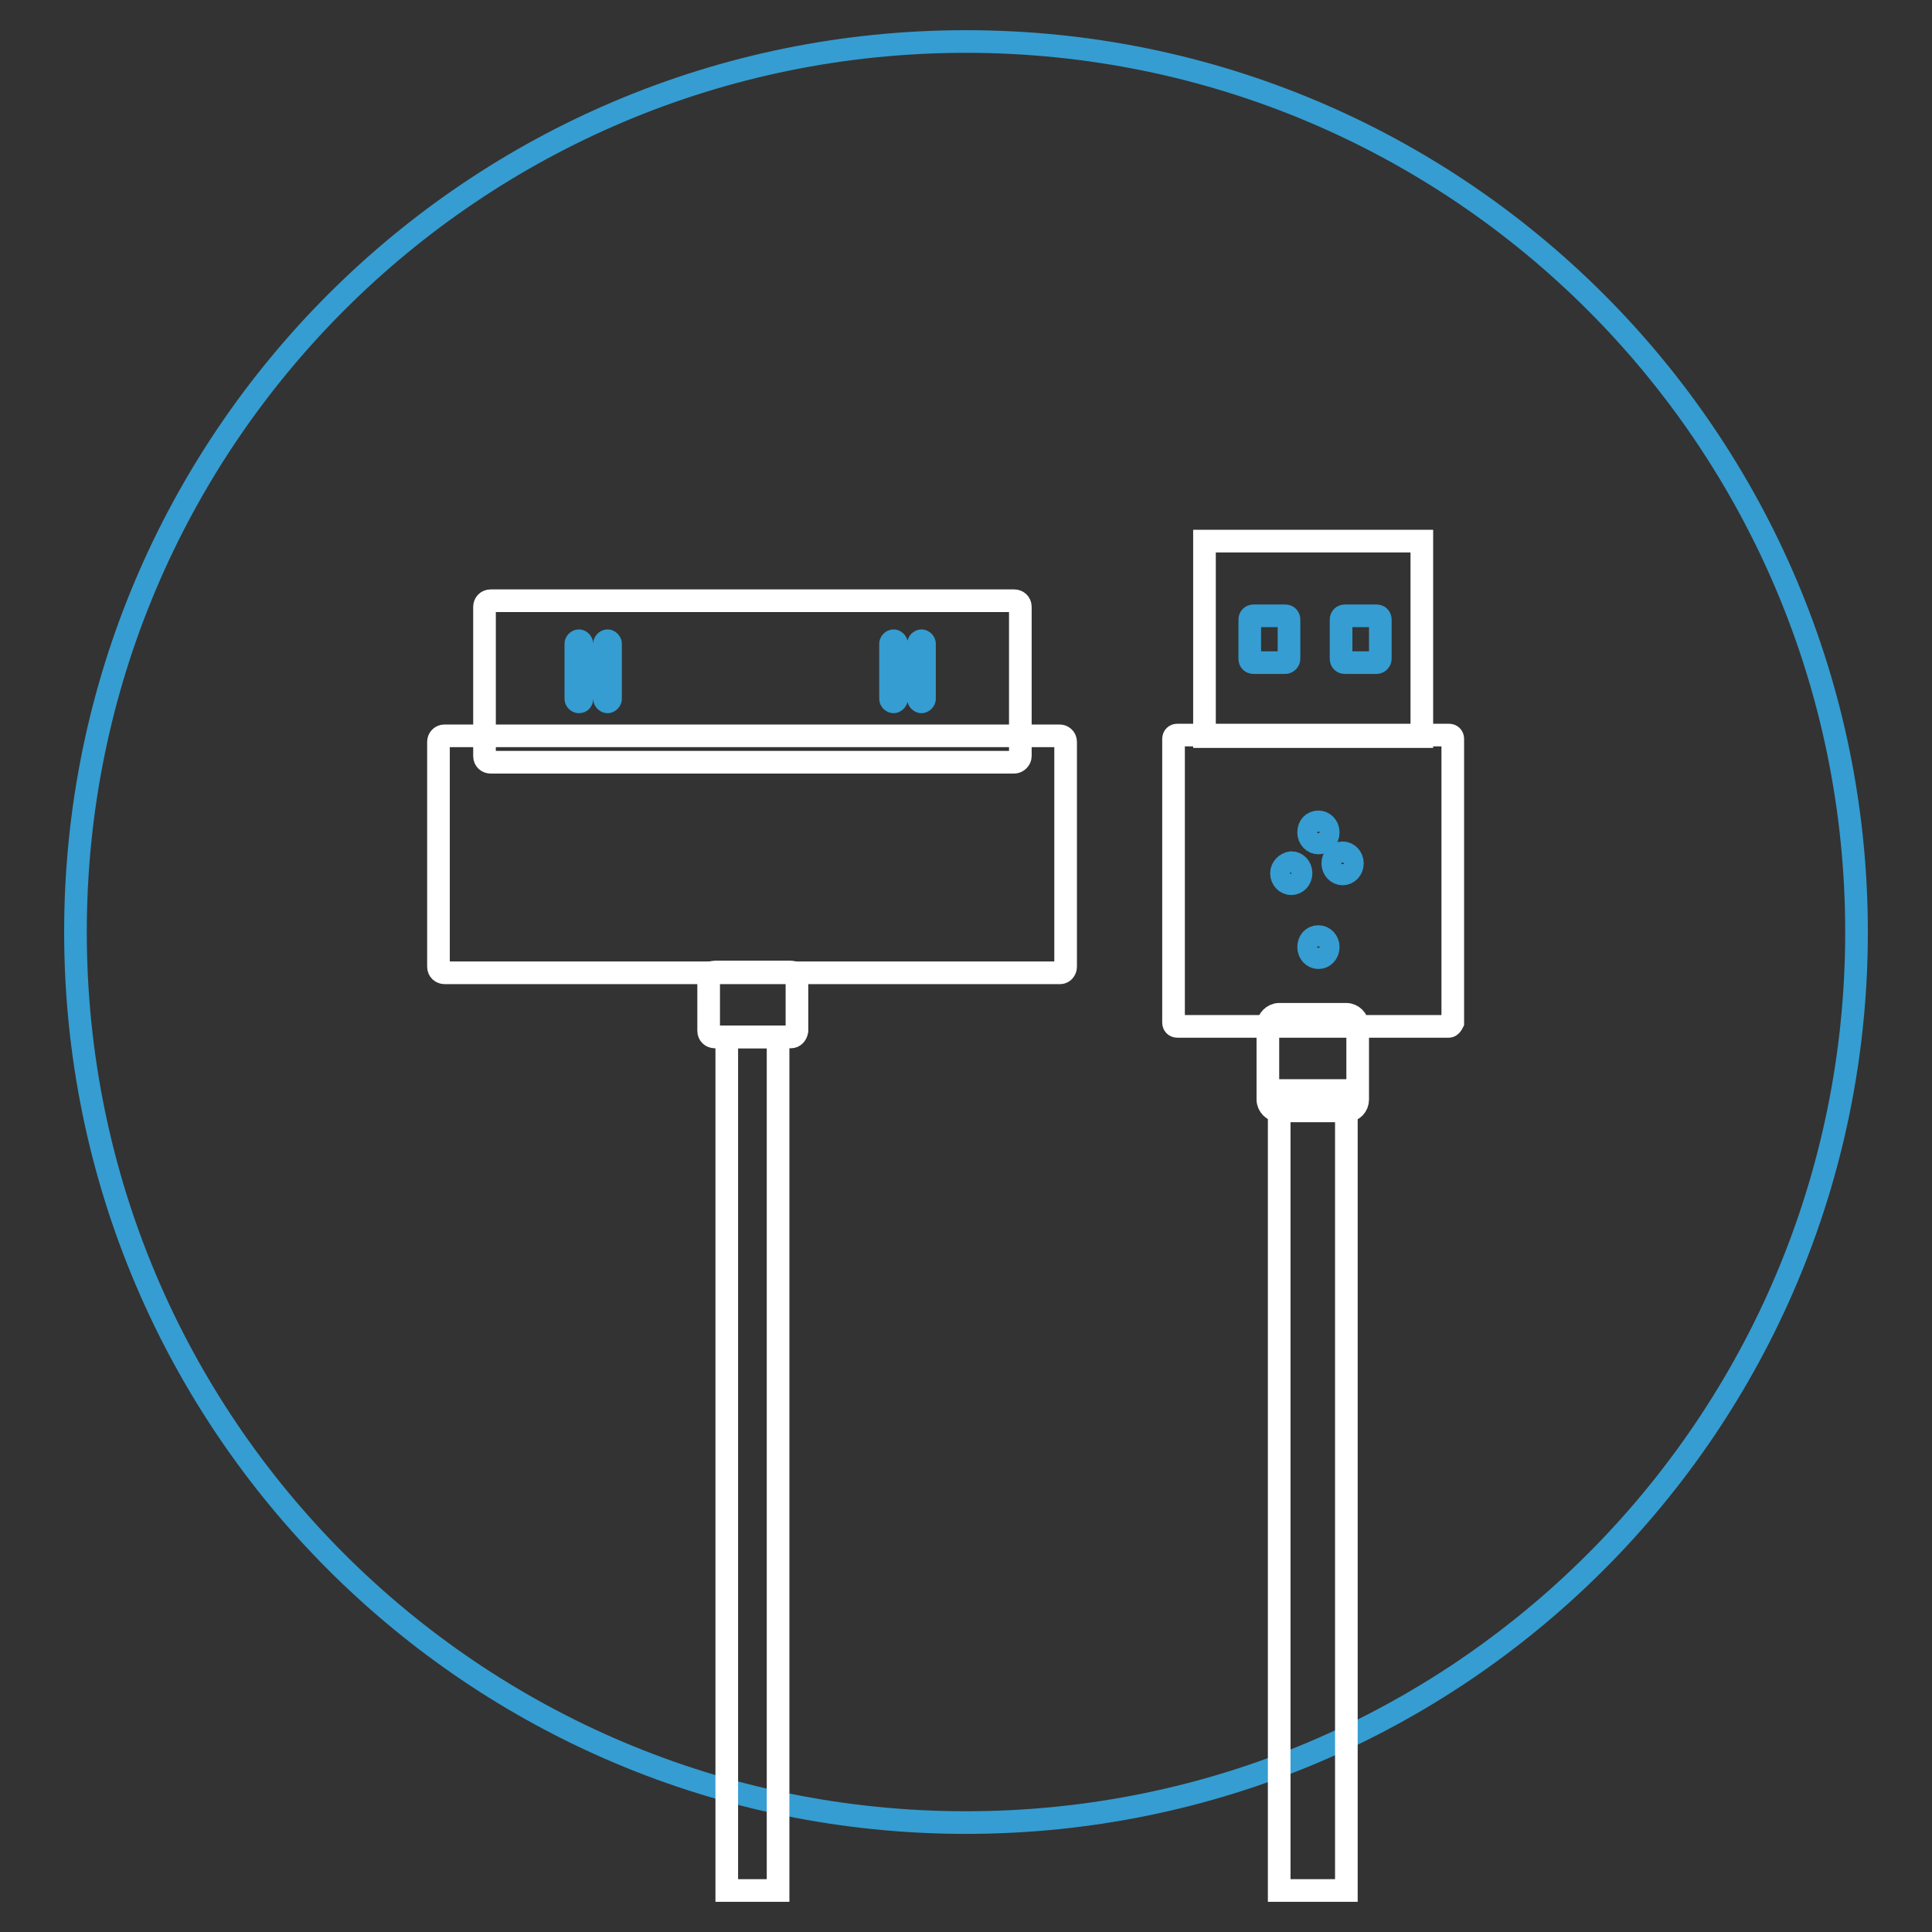 <?xml version="1.0" encoding="utf-8"?>
<!-- Svg Vector Icons : http://www.onlinewebfonts.com/icon -->
<!DOCTYPE svg PUBLIC "-//W3C//DTD SVG 1.1//EN" "http://www.w3.org/Graphics/SVG/1.1/DTD/svg11.dtd">
<svg version="1.1" xmlns="http://www.w3.org/2000/svg" xmlns:xlink="http://www.w3.org/1999/xlink" x="0px" y="0px" viewBox="0 0 256 256" enable-background="new 0 0 256 256" xml:space="preserve">
<rect x="0" y="0" width="256" height="256" fill="#333333" stroke="none"/>
<g> <path stroke-width="3" fill-opacity="0" stroke="#359dd1"  d="M10,123.5c0,65.2,52.8,118,118,118c65.2,0,118-52.8,118-118c0-65.2-52.8-118-118-118 C62.8,5.5,10,58.3,10,123.5z"/> <path stroke-width="3" fill-opacity="0" stroke="#ffffff"  d="M140.5,128.9H58.9c-0.4,0-0.8-0.3-0.8-0.8V98.3c0-0.4,0.3-0.8,0.8-0.8h81.5c0.4,0,0.8,0.3,0.8,0.8v29.8 C141.2,128.5,140.9,128.9,140.5,128.9z"/> <path stroke-width="3" fill-opacity="0" stroke="#ffffff"  d="M134.4,101H65c-0.4,0-0.8-0.3-0.8-0.8V80.4c0-0.4,0.3-0.8,0.8-0.8h69.4c0.4,0,0.8,0.3,0.8,0.8v19.8 C135.2,100.6,134.8,101,134.4,101z M104.8,137.4H94.7c-0.4,0-0.8-0.3-0.8-0.8v-7c0-0.4,0.3-0.8,0.8-0.8h10.1c0.4,0,0.8,0.3,0.8,0.8 v7C105.5,137.1,105.2,137.4,104.8,137.4z"/> <path stroke-width="3" fill-opacity="0" stroke="#ffffff"  d="M192,136h-36c-0.3,0-0.5-0.2-0.5-0.5V97.9c0-0.3,0.2-0.5,0.5-0.5h36c0.3,0,0.5,0.2,0.5,0.5v37.6 C192.4,135.7,192.2,136,192,136z"/> <path stroke-width="3" fill-opacity="0" stroke="#ffffff"  d="M159.6,71.7h28.8v25.9h-28.8V71.7z M178.4,147.2h-8.9c-0.8,0-1.5-0.7-1.5-1.5v-9.8c0-0.8,0.7-1.5,1.5-1.5 h8.9c0.8,0,1.5,0.7,1.5,1.5v9.8C179.9,146.5,179.3,147.2,178.4,147.2z"/> <path stroke-width="3" fill-opacity="0" stroke="#359dd1"  d="M76.7,93c-0.2,0-0.4-0.2-0.4-0.4v-7.3c0-0.2,0.2-0.4,0.4-0.4s0.4,0.2,0.4,0.4v7.3C77.1,92.8,77,93,76.7,93z  M80.5,93c-0.2,0-0.4-0.2-0.4-0.4v-7.3c0-0.2,0.2-0.4,0.4-0.4c0.2,0,0.4,0.2,0.4,0.4v7.3C80.9,92.8,80.7,93,80.5,93z M118.4,93 c-0.2,0-0.4-0.2-0.4-0.4v-7.3c0-0.2,0.2-0.4,0.4-0.4s0.4,0.2,0.4,0.4v7.3C118.8,92.8,118.6,93,118.4,93z M122.1,93 c-0.2,0-0.4-0.2-0.4-0.4v-7.3c0-0.2,0.2-0.4,0.4-0.4c0.2,0,0.4,0.2,0.4,0.4v7.3C122.5,92.8,122.3,93,122.1,93z"/> <path stroke-width="3" fill-opacity="0" stroke="#359dd1"  d="M170.3,87.8h-4.2c-0.3,0-0.5-0.2-0.5-0.5v-5.2c0-0.3,0.2-0.5,0.5-0.5h4.2c0.3,0,0.5,0.2,0.5,0.5v5.2 C170.8,87.5,170.6,87.8,170.3,87.8z M182.4,87.8h-4.2c-0.3,0-0.5-0.2-0.5-0.5v-5.2c0-0.3,0.2-0.5,0.5-0.5h4.2 c0.3,0,0.5,0.2,0.5,0.5v5.2C182.9,87.5,182.7,87.8,182.4,87.8z"/> <path stroke-width="3" fill-opacity="0" stroke="#359dd1"  d="M173.4,110.3c0,0.8,0.6,1.4,1.3,1.4c0.7,0,1.3-0.6,1.3-1.4c0,0,0,0,0,0c0-0.8-0.6-1.4-1.3-1.4 C173.9,108.9,173.4,109.5,173.4,110.3C173.4,110.3,173.4,110.3,173.4,110.3z"/> <path stroke-width="3" fill-opacity="0" stroke="#359dd1"  d="M169.8,115.7c0,0.8,0.6,1.4,1.3,1.4c0.7,0,1.3-0.6,1.3-1.4c0,0,0,0,0,0c0-0.8-0.6-1.4-1.3-1.4 C170.4,114.4,169.8,115,169.8,115.7C169.8,115.7,169.8,115.7,169.8,115.7z"/> <path stroke-width="3" fill-opacity="0" stroke="#359dd1"  d="M176.6,114.4c0,0.8,0.6,1.4,1.3,1.4c0.7,0,1.3-0.6,1.3-1.4c0,0,0,0,0,0c0-0.8-0.6-1.4-1.3-1.4 C177.2,113,176.6,113.6,176.6,114.4C176.6,114.4,176.6,114.4,176.6,114.4z"/> <path stroke-width="3" fill-opacity="0" stroke="#359dd1"  d="M173.4,125.5c0,0.8,0.6,1.4,1.3,1.4c0.7,0,1.3-0.6,1.3-1.4c0,0,0,0,0,0c0-0.8-0.6-1.4-1.3-1.4 C173.9,124.1,173.4,124.7,173.4,125.5C173.4,125.5,173.4,125.5,173.4,125.5z"/> <path stroke-width="3" fill-opacity="0" stroke="#ffffff"  d="M96.3,137.4h6.8v113.1h-6.8V137.4z M169.5,144.5h8.9v106h-8.9V144.5z"/></g>
</svg>